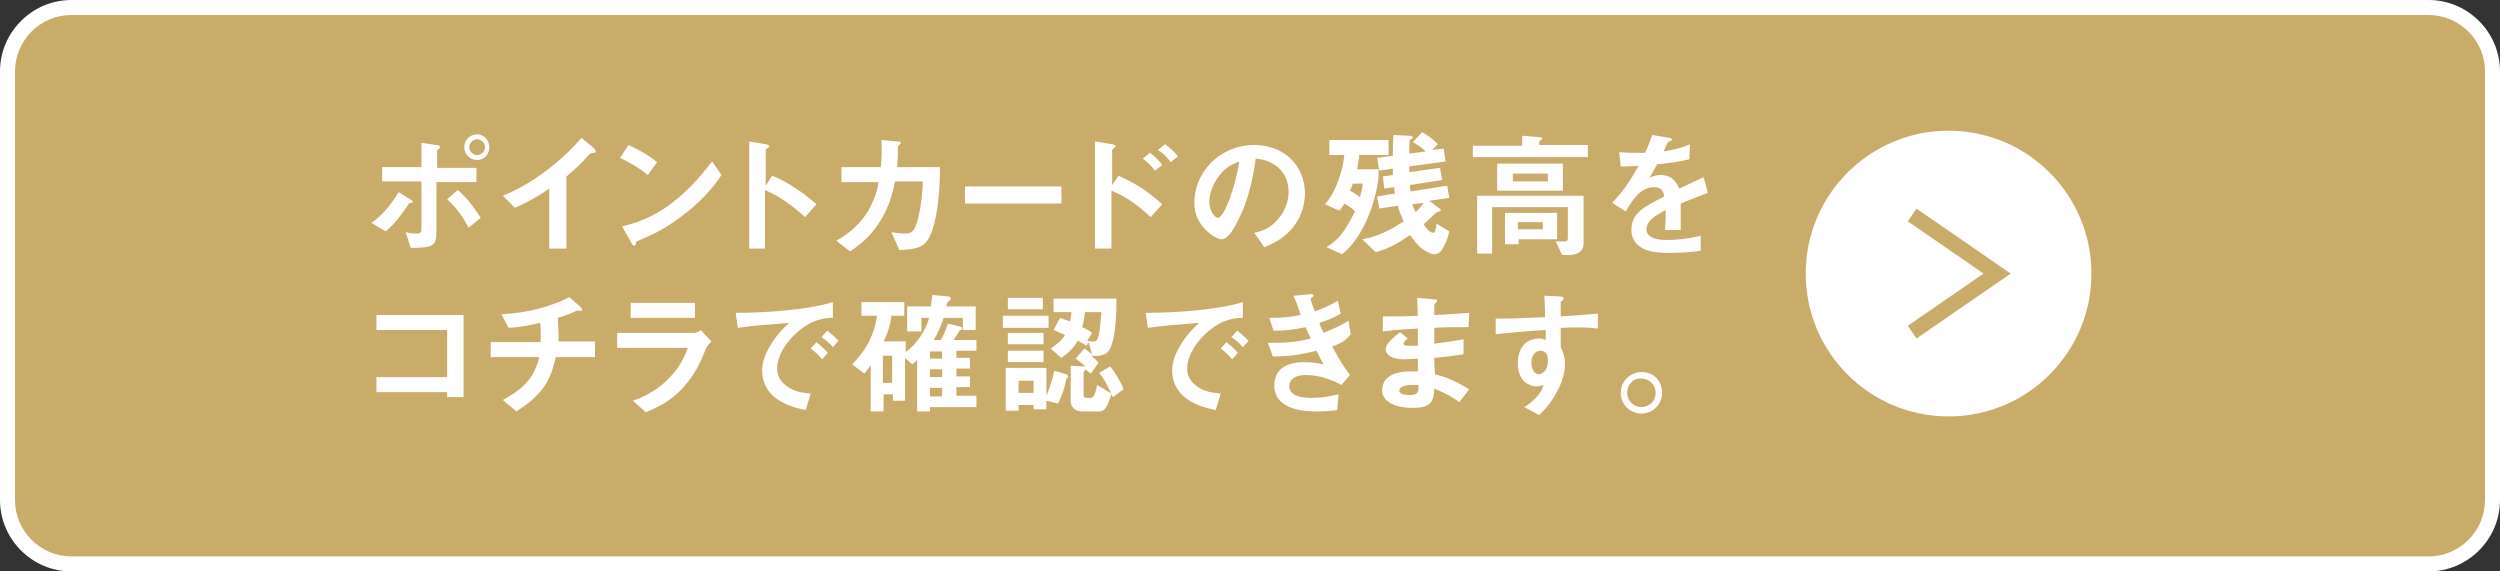 <?xml version="1.0" encoding="utf-8"?>
<!-- Generator: Adobe Illustrator 27.5.0, SVG Export Plug-In . SVG Version: 6.00 Build 0)  -->
<svg version="1.1" id="レイヤー_1" xmlns="http://www.w3.org/2000/svg" xmlns:xlink="http://www.w3.org/1999/xlink" x="0px"
	 y="0px" viewBox="0 0 350 80" style="enable-background:new 0 0 350 80;" xml:space="preserve">
<rect x="0" y="0" width="350" height="80" fill="#333333" stroke="none"/>
<style type="text/css">
	.st0{fill:#C9AC6A;}
	.st1{fill:#FFFFFF;}
	.st2{fill:none;stroke:#C9AC6A;stroke-width:2.157;stroke-miterlimit:10;}
</style>
<g>
	<path class="st0" d="M10,78.9c-4.9,0-8.9-4-8.9-8.9V10c0-4.9,4-8.9,8.9-8.9h330c4.9,0,8.9,4,8.9,8.9v60c0,4.9-4,8.9-8.9,8.9H10z"/>
	<path class="st1" d="M340,2.1c4.3,0,7.9,3.5,7.9,7.9v60c0,4.3-3.5,7.9-7.9,7.9H10c-4.3,0-7.9-3.5-7.9-7.9V10c0-4.3,3.5-7.9,7.9-7.9
		H340 M340,0H10C4.5,0,0,4.5,0,10v60c0,5.5,4.5,10,10,10h330c5.5,0,10-4.5,10-10V10C350,4.5,345.5,0,340,0L340,0z"/>
</g>
<g>
	<path class="st1" d="M57.5,28.4c-0.2,0.1-0.3,0.1-0.3,0.2c-1,1.4-1.6,2.4-3.2,3.8l-2-1.2c1.4-1,2.7-2.4,3.8-4.3l1.6,1
		c0.1,0,0.4,0.2,0.4,0.4C57.7,28.4,57.6,28.4,57.5,28.4z M61.1,25.3v7.3c0,1.8-0.5,2.1-3.6,2.1l-0.7-2.2c0.4,0.1,0.9,0.2,1.5,0.2
		c0.6,0,0.7-0.2,0.7-0.6v-6.7h-5.5v-2h5.5v-3.4l2.1,0.3c0.3,0,0.5,0.1,0.5,0.3c0,0.1-0.1,0.2-0.2,0.3c-0.1,0-0.2,0.1-0.2,0.2v2.4
		h5.5v2H61.1z M65.6,31.9c-0.8-1.6-1.7-2.8-3-4l1.5-1.3c1.5,1.3,2.7,3.1,3.2,3.9L65.6,31.9z M66.8,22.4c-1,0-1.8-0.8-1.8-1.8
		c0-1,0.8-1.8,1.8-1.8c0.9,0,1.7,0.8,1.7,1.8S67.8,22.4,66.8,22.4z M66.8,19.5c-0.6,0-1.1,0.5-1.1,1.1c0,0.6,0.5,1.1,1.1,1.1
		c0.6,0,1.1-0.5,1.1-1.1C67.9,20,67.4,19.5,66.8,19.5z"/>
	<path class="st1" d="M83,21.4c-0.3,0-0.3,0.1-0.6,0.3c-0.9,1.1-2,2.1-3.1,3v10.1h-2.4v-8.4c-1.3,0.9-2.6,1.7-4.8,2.7l-1.7-1.7
		c4-1.6,8.1-4.7,11-8.1l1.7,1.4c0.1,0.1,0.3,0.3,0.3,0.5C83.4,21.4,83.3,21.4,83,21.4z"/>
	<path class="st1" d="M90.7,24.5c-1.1-0.9-2.4-1.7-3.9-2.4l1.2-1.8c1.3,0.6,2.8,1.4,4,2.4L90.7,24.5z M96.3,29.6
		c-3,2.4-4.8,3.2-7.2,4.2c-0.1,0.3-0.1,0.6-0.3,0.6c-0.1,0-0.3-0.1-0.4-0.4l-1.3-2.3c1.5-0.4,4-1,7-3.3c2.9-2.2,4.7-4.7,5.6-5.8
		l1.3,1.9C100.3,25.6,98.8,27.6,96.3,29.6z"/>
	<path class="st1" d="M112.7,30.4c-1.4-1.3-3.3-2.8-5.6-3.8v8.2h-2.2v-15l2.3,0.4c0.1,0,0.5,0.1,0.5,0.3c0,0.1-0.5,0.4-0.5,0.5v5
		l0.9-1.4c1,0.4,1.6,0.7,3.2,1.7c1.5,1,2.2,1.6,3,2.3L112.7,30.4z"/>
	<path class="st1" d="M129.8,33.7c-0.7,1-1.7,1.2-3.9,1.3l-1.1-2.5c1.2,0.2,1.6,0.2,1.9,0.2c0.7,0,0.9-0.2,1.2-0.5
		c0.7-1,1.2-4,1.3-6.8h-3.9c-0.2,1-0.6,3-1.8,5.1c-1.6,2.8-3.5,4-4.5,4.7l-1.9-1.5c1-0.6,2.9-1.7,4.4-4.1c1-1.7,1.4-3.3,1.5-4.1
		h-5.2v-2.1h5.5c0.1-0.8,0.2-1.8,0.1-3.8l2.2,0.2c0.5,0,0.5,0.1,0.5,0.2c0,0.1,0,0.1-0.2,0.3c-0.2,0.2-0.2,0.2-0.2,0.5
		c0,0.8,0,1.3-0.1,2.6h6C131.6,29.3,130.6,32.7,129.8,33.7z"/>
	<path class="st1" d="M135.1,28.5v-2.4h13.5v2.4H135.1z"/>
	<path class="st1" d="M161.1,30.4c-1.6-1.5-3.4-2.9-5.5-3.7v8.1h-2.3v-15l2.4,0.4c0,0,0.5,0.1,0.5,0.3c0,0.1-0.5,0.4-0.5,0.5v4.9
		l0.9-1.3c2.5,1.1,4.5,2.5,6.1,4L161.1,30.4z M161.7,23.9c-0.5-0.7-1.1-1.2-1.7-1.7l1-0.8c0.6,0.4,1.2,1,1.7,1.7L161.7,23.9z
		 M163.9,22.7c-0.5-0.7-1.1-1.3-1.8-1.7l1-0.8c0.7,0.5,1.3,1,1.8,1.7L163.9,22.7z"/>
	<path class="st1" d="M181.4,31.3c-1.4,2.1-3.4,2.9-4.4,3.3l-1.4-2c0.9-0.2,2.3-0.6,3.4-2c1.2-1.4,1.4-2.9,1.4-3.8
		c0-1-0.3-2.3-1.4-3.3c-1.2-1.1-2.5-1.2-3.2-1.3c-0.6,4.5-1.7,7.2-2.4,8.5c-0.6,1.2-1.4,2.8-2.4,2.8c-0.7,0-3.8-1.7-3.8-5.1
		c0-4.2,3.5-8.1,8.4-8.1c4,0,7.1,2.7,7.1,6.9C182.6,29,182.1,30.3,181.4,31.3z M171.2,24c-1.3,1.3-1.9,3.1-1.9,4.2
		c0,1.5,0.9,2.3,1.2,2.3c1,0,2.6-5,3-7.9C173,22.8,172.1,23.1,171.2,24z"/>
	<path class="st1" d="M190.3,21.6c0,0.4-0.1,1-0.3,2.1h3c0,0.7,0,1.2-0.1,1.8c-0.1,0.7-0.4,2.4-1.1,4.2c-1.4,3.7-3.1,5.2-3.9,5.9
		l-2.2-1c1.7-1,2.6-2.2,4-5c-0.3-0.3-0.7-0.7-1.5-1.1c-0.2,0.4-0.4,0.6-0.7,1l-2-0.9c0.3-0.4,1-1.1,1.7-2.9c0.3-0.8,0.8-2.1,1-4
		h-2.1v-2.1h8.3v2.1H190.3z M189.4,25.7c-0.1,0.3-0.2,0.6-0.4,1c0.6,0.3,1.1,0.7,1.4,0.9c0.1-0.5,0.3-1,0.4-1.9H189.4z M201.9,34.9
		c-0.4,0.7-1,0.7-1.1,0.7c-0.3,0-0.8-0.2-1.3-0.5c-1.1-0.7-1.8-1.8-2.1-2.2c-2,1.4-3.3,2-4.8,2.4l-1.9-1.8c1-0.2,2.8-0.5,5.8-2.5
		c-0.3-0.8-0.6-1.3-0.8-2.2l-2.6,0.4l-0.3-1.7l2.5-0.4c-0.1-0.4-0.1-0.5-0.1-0.9l-1.4,0.2l-0.2-1.7l1.4-0.2c0-0.3,0-0.5,0-0.9
		l-1.9,0.3l-0.3-1.8l2.2-0.3c0-1.2,0-2,0.1-2.9l2.1,0.1c0.4,0,0.6,0.1,0.6,0.2c0,0,0,0.1,0,0.1c-0.1,0.1-0.4,0.2-0.4,0.3
		c-0.1,0.1-0.1,1.6-0.1,1.9l2.3-0.3c-0.7-0.7-1.3-1-1.8-1.3l1.3-1.4c0.5,0.3,1.5,0.9,2.2,1.7l-0.8,0.8l1.6-0.2l0.3,1.8l-5.1,0.7
		c0,0.3,0,0.6,0,0.8l4.3-0.6l0.3,1.7l-4.5,0.7c0,0.3,0,0.6,0.1,0.9l5.1-0.8l0.3,1.7l-2.8,0.4l1.3,1c0.2,0.1,0.3,0.2,0.3,0.3
		c0,0.1-0.1,0.2-0.2,0.2c-0.3,0.1-0.3,0.1-0.5,0.2c-0.5,0.5-0.8,0.8-1.7,1.6c0.2,0.3,0.8,1.2,1.4,1.2c0.2,0,0.4-0.8,0.4-1.3l1.8,1.1
		C202.6,33.8,202.1,34.6,201.9,34.9z M197.7,28.6c0.2,0.4,0.2,0.6,0.5,1.1c0.4-0.4,0.7-0.7,1.1-1.3L197.7,28.6z"/>
	<path class="st1" d="M206.2,22.1v-1.7h6.9v-1.4l2.3,0.2c0.1,0,0.5,0,0.5,0.2c0,0.1-0.1,0.2-0.2,0.2c-0.1,0.1-0.2,0.2-0.2,0.2v0.5
		h6.8v1.7H206.2z M219.7,35.7h-1l-0.9-1.9c0.2,0,0.7,0,1,0c0.6,0,0.7,0,0.7-0.6V29h-10.6v6.5h-2.1v-8.1h14.9v6.8
		C221.7,35.1,220.9,35.7,219.7,35.7z M209.6,26.7v-3.8h9.2v3.8H209.6z M212.6,33.5v0.7h-1.9v-4.4h7.3v3.7H212.6z M216.7,24.3h-4.9
		v1.1h4.9V24.3z M216,31.1h-3.5v1h3.5V31.1z"/>
	<path class="st1" d="M235.3,28.5c0,0.7,0,3.1,0,3.7h-2.2c0.1-1.1,0.1-2,0.1-2.8c-0.7,0.4-2.7,1.3-2.7,2.7c0,1.2,1.5,1.5,2.8,1.5
		c1.6,0,3.2-0.2,4.8-0.6v2.1c-1.8,0.3-3.9,0.3-4.5,0.3c-1.1,0-3.3,0-4.5-1.3c-0.7-0.8-0.7-1.6-0.7-1.9c0-2.4,1.7-3.2,4.6-4.7
		c-0.1-0.6-0.3-1.3-1.4-1.3c-1.9,0-3,1.7-4,3.4l-1.9-1.2c1.5-1.6,2.5-3,3.7-5.2c-1.1,0.1-1.7,0.1-2.5,0.1l-0.2-2
		c1.1,0.1,2,0.1,3.6,0.1c0.5-1,0.7-1.7,1-2.5l2.4,0.4c0.1,0,0.4,0.1,0.4,0.2c0,0.1-0.1,0.2-0.2,0.2c0,0-0.4,0.2-0.4,0.2
		c0,0-0.5,1.1-0.6,1.3c1.7-0.3,2.6-0.5,3.7-1l-0.1,2.1c-1.7,0.4-3.3,0.6-4.5,0.7c-0.6,1.1-0.8,1.4-1.1,1.9c0.2-0.1,0.8-0.4,1.6-0.4
		c1.3,0,2.1,0.7,2.6,1.9c2.2-1,2.5-1.2,3.4-1.6l0.6,2.2C237.6,27.6,236.7,27.9,235.3,28.5z"/>
	<path class="st1" d="M62.6,55.6v-0.7h-9.9v-2.1h9.9v-6.6h-9.9v-2.1h12.2v11.5H62.6z"/>
	<path class="st1" d="M77.8,50c-0.8,3.8-2.3,5.5-5.5,7.6L70.4,56c3.1-1.7,4.4-3.2,5.1-6h-6.8v-2.1h7c0-0.2,0-0.6,0-1.2
		c0-0.7,0-1.1-0.1-1.5c-1.7,0.4-2.8,0.6-4.4,0.7l-1-1.9c1.4-0.1,5.4-0.3,9.5-2.4l1.6,1.4c0.1,0.1,0.2,0.2,0.2,0.4
		c0,0.1,0,0.1-0.1,0.1h-0.6c-0.1,0-0.1,0-0.3,0.1c-0.6,0.3-1.1,0.5-2.4,0.9c0,0.7,0.1,1.7,0.1,2.4c0,0.5,0,0.6,0,0.9h5.1V50H77.8z"
		/>
	<path class="st1" d="M98.8,48.9c-0.7,1.7-1.4,3.4-3.1,5.3c-1.9,2.1-4,3-5.3,3.5l-1.8-1.6c1.1-0.4,3.3-1.2,5.3-3.4
		c1.6-1.7,2.1-3.3,2.4-4h-9.9v-2.1h10.8c0.3,0,0.7-0.2,0.9-0.4l1.5,1.6C99,48.4,98.8,48.8,98.8,48.9z M88.3,44.5v-2.1h9v2.1H88.3z"
		/>
	<path class="st1" d="M111.1,47c-1.4,1.4-2.3,3.1-2.3,4.6c0,1.3,0.8,2.1,1.4,2.5c1.2,0.9,2.6,0.9,3.3,1l-0.7,2.3
		c-1-0.2-3.1-0.6-4.7-2.1c-0.9-0.9-1.4-2.1-1.4-3.4c0-1.3,0.5-2.5,1.3-3.8c0.9-1.4,1.8-2.3,2.5-2.9c-2.5,0.2-5.3,0.4-7.2,0.7
		l-0.3-2.1c4.1,0,10-0.4,13.6-1.5v2.2C115.6,44.5,113.5,44.6,111.1,47z M115.1,50.3c-0.4-0.5-0.8-0.9-1.6-1.5l0.8-0.9
		c0.6,0.5,1.1,0.9,1.6,1.5L115.1,50.3z M116.6,48.6c-0.5-0.6-1-1-1.6-1.4l0.8-0.9c0.8,0.6,1.2,1,1.6,1.4L116.6,48.6z"/>
	<path class="st1" d="M134.8,46.2v-1.7h-2.7c-0.4,1.2-0.8,2.2-1.4,3.1h1c0.4-0.7,0.7-1.3,1-2.3l1.6,0.4c0.3,0.1,0.4,0.1,0.4,0.3
		c0,0.2-0.1,0.2-0.3,0.2c-0.1,0.2-0.7,1.1-0.9,1.4h3.2v1.5h-2.8v1h1.9v1.5h-1.9v1.1h1.9v1.5h-1.9v1.2h2.8v1.6h-6.5v0.6h-1.8v-7.2
		c-0.3,0.3-0.4,0.4-0.7,0.6l-1-0.9v6h-1.7v-0.9h-1.3v2.4h-1.8v-6.5c-0.4,0.6-0.6,0.9-0.9,1.2l-1.7-1.3c2.6-2.6,3.2-5,3.5-6.8h-2.2
		v-1.9h6v1.9h-1.8c-0.2,1.7-0.7,2.8-1.1,3.6h3.1v1.5c0.9-0.7,2.4-2,3.3-4.8h-1.1v1.9H127v-3.5h3.3c0.1-0.5,0.2-1.1,0.2-1.6l2.2,0.2
		c0.2,0,0.4,0.1,0.4,0.3c0,0.2-0.1,0.2-0.3,0.4c-0.2,0.1-0.2,0.2-0.3,0.7h4.1v3.3H134.8z M124.9,49.8h-1.3v3.8h1.3V49.8z
		 M131.9,49.2h-1.7v1h1.7V49.2z M131.9,51.7h-1.7v1.1h1.7V51.7z M131.9,54.3h-1.7v1.2h1.7V54.3z"/>
	<path class="st1" d="M140.4,45.9v-1.7h6.4v1.7H140.4z M149.3,53c0,0.1-0.4,2.1-1.2,3.5l-1.6-0.4v1.2h-1.8v-0.6h-2.1v0.8h-1.8v-6
		h5.7v3.9c0.1-0.2,0.8-2,1.1-3.5l1.7,0.5c0.1,0,0.2,0.1,0.2,0.2C149.6,52.9,149.4,53,149.3,53z M141.1,43.3v-1.6h4.9v1.6H141.1z
		 M141.1,48.2v-1.6h5v1.6H141.1z M141.1,50.7v-1.6h5v1.6H141.1z M144.7,53.3h-2.1v1.7h2.1V53.3z M155.3,49c-0.5,0.8-1.5,0.9-2.5,0.8
		c0.2,0.2,0.7,0.6,1,1l-1.1,1.5c-0.4-0.3-0.4-0.3-0.7-0.6c0,0.1-0.3,0.3-0.3,0.4v3.1c0,0.4,0.1,0.5,0.5,0.5h0.5
		c0.2,0,0.4-0.2,0.5-0.4c0.2-0.4,0.3-1,0.4-1.4l2,1.2c-0.6,2.1-1,2.5-1.8,2.5h-2.3c-1,0-1.6-0.6-1.6-1.5v-4.9l2,0.1l0.1,0
		c-0.8-0.6-1.1-0.9-1.4-1.1l1.2-1.4c0.2,0.1,0.5,0.3,1.1,0.8l-0.5-1.7l-0.3,0.5c-0.5-0.3-0.8-0.5-1.2-0.7c-0.6,1-1.2,1.6-2.3,2.4
		l-1.5-1.3c1.3-0.9,1.6-1.3,2-1.9c-0.5-0.2-0.9-0.4-1.6-0.7l0.9-1.7c0.2,0.1,0.6,0.2,1.4,0.5c0.1-0.6,0.2-0.9,0.2-1.3h-2.5v-1.9h8.8
		C156.3,42,156.4,47.3,155.3,49z M151.9,43.7c-0.1,0.9-0.2,1.4-0.4,2.1c0.9,0.4,1.1,0.6,1.4,0.8l-0.7,1.1c0.3,0.1,0.6,0.1,0.8,0.1
		c0.4,0,0.6,0,0.8-0.8c0.2-0.8,0.3-2.1,0.4-3.3H151.9z M155.8,55.6c-0.6-1.4-1.4-2.8-1.9-3.4l1.5-0.9c0.7,0.8,1.5,2.1,1.9,3.2
		L155.8,55.6z"/>
	<path class="st1" d="M168.5,47c-1.4,1.4-2.3,3.1-2.3,4.6c0,1.3,0.8,2.1,1.4,2.5c1.2,0.9,2.6,0.9,3.3,1l-0.7,2.3
		c-1-0.2-3.1-0.6-4.7-2.1c-0.9-0.9-1.4-2.1-1.4-3.4c0-1.3,0.5-2.5,1.3-3.8c0.9-1.4,1.8-2.3,2.5-2.9c-2.5,0.2-5.3,0.4-7.2,0.7
		l-0.3-2.1c4.1,0,10-0.4,13.6-1.5v2.2C173,44.5,170.9,44.6,168.5,47z M172.5,50.3c-0.4-0.5-0.8-0.9-1.6-1.5l0.8-0.9
		c0.6,0.5,1.1,0.9,1.6,1.5L172.5,50.3z M174,48.6c-0.5-0.6-1-1-1.6-1.4l0.8-0.9c0.8,0.6,1.2,1,1.6,1.4L174,48.6z"/>
	<path class="st1" d="M186.5,48.5c1.2,2.2,1.8,3.1,2.5,4l-1.2,1.4c-0.9-0.5-2.8-1.4-5-1.4c-1.3,0-2.3,0.5-2.3,1.6
		c0,1.6,2.5,1.6,3.1,1.6c1.8,0,2.9-0.3,3.8-0.5l-0.2,2.2c-0.5,0.1-1.5,0.2-3,0.2c-3.4,0-5.8-1.1-5.8-3.6c0-2.6,2.1-3.3,4.2-3.3
		c0.9,0,1.8,0.1,2.7,0.3c-0.5-0.8-0.6-1.2-1-1.9c-2,0.5-3.6,0.8-6.1,0.8l-0.7-1.9c2.7,0,3.9-0.1,6-0.6c-0.3-0.6-0.5-1.1-0.7-1.6
		c-1.9,0.4-3,0.5-4.5,0.5l-0.6-1.8c1.8,0,2.8-0.1,4.4-0.4c-0.4-1.2-0.6-1.8-1-2.7l2.2-0.2c0.2,0,0.6-0.1,0.6,0.2
		c0,0.1-0.1,0.2-0.2,0.2c-0.2,0.2-0.2,0.2-0.2,0.3c0,0.1,0.3,1.1,0.6,1.7c1.3-0.5,2-0.8,3.2-1.5l0.4,1.8c-1.1,0.7-2.1,1-3,1.3
		c0.2,0.6,0.3,0.8,0.6,1.4c1.4-0.6,2.2-0.9,3.5-1.7l0.3,1.9C188.4,47.7,187.7,48.1,186.5,48.5z"/>
	<path class="st1" d="M204.3,56.3c-1.2-0.9-2.1-1.3-3.5-1.9c-0.1,1.9-0.5,2.7-3,2.7c-2.6,0-4.3-0.9-4.3-2.5c0-0.6,0.2-2.8,4.5-2.6
		l0.5,0l0-1.8c-0.3,0-1.4,0.1-1.9,0.1c-1.7,0-2.6-0.6-2.6-1.4c0-0.9,1.3-1.8,2-2.4l1.1,0.9c-0.3,0.2-0.6,0.5-0.6,0.7
		c0,0.3,0.4,0.3,0.7,0.3c0.6,0,0.9,0,1.3,0l0-2.4c-2.2,0.1-3.3,0.2-4.9,0.4l0-2.1c2.2,0,3.2,0,4.9-0.1l-0.1-2.5l2.3,0.2
		c0.4,0,0.5,0.1,0.5,0.2c0,0.1,0,0.1-0.2,0.3c-0.1,0.1-0.2,0.2-0.2,0.3c0,0,0,0.4,0,1.4c2.4-0.1,3.1-0.2,4.9-0.3l-0.1,2
		c-2.1,0-3.9,0-4.8,0.1v2.2c1.7-0.2,2.4-0.3,4.1-0.6v2.1c-0.8,0.1-1.8,0.3-4.1,0.5c0,0.9,0,1.1,0.1,2.3c1.6,0.4,2.8,0.9,4.8,2.1
		L204.3,56.3z M197.7,53.9c-1.2,0-1.8,0.3-1.8,0.8c0,0.6,1.2,0.6,1.4,0.6c1.2,0,1.3-0.3,1.3-1.4C198.4,53.9,198.2,53.9,197.7,53.9z"
		/>
	<path class="st1" d="M218.5,45.9v2.7c0.2,0.5,0.6,1.1,0.6,2.3c0,0.6-0.1,2-1,3.7c-0.9,1.8-1.9,2.8-2.6,3.5l-2.1-1.1
		c1.1-0.7,2.3-1.7,2.7-3.1c-0.4,0.1-0.7,0.2-1,0.2c-0.5,0-1.1-0.2-1.6-0.6c-0.8-0.7-1-1.7-1-2.6c0-2.1,1-3.5,3-3.5
		c0.4,0,0.6,0.1,0.9,0.2l0-1.4c-1.7,0.1-4.6,0.3-7,0.6v-2.2c1.3,0,2.9,0,6.9-0.2c0-0.6,0-1.6-0.1-3l2.1,0.1c0.4,0,0.6,0.1,0.6,0.3
		c0,0.1,0,0.2-0.2,0.3s-0.2,0.2-0.2,0.2v2c2.6-0.2,3.2-0.2,5.2-0.4v2.1C222.2,45.8,220.9,45.8,218.5,45.9z M216.4,49.4
		c-0.2-0.2-0.5-0.3-0.7-0.3c-0.8,0-1.3,0.7-1.3,1.7c0,1.1,0.6,1.6,1,1.6c0.4,0,1.3-0.4,1.3-1.8C216.7,50.2,216.7,49.7,216.4,49.4z"
		/>
	<path class="st1" d="M232.7,55c0,1.6-1.3,2.9-2.9,2.9c-1.6,0-2.9-1.3-2.9-2.9c0-1.6,1.3-2.9,2.9-2.9C231.4,52,232.7,53.3,232.7,55z
		 M227.8,55c0,1.1,0.9,2,2,2c1.1,0,2-0.9,2-2s-0.9-2-2-2C228.7,52.9,227.8,53.8,227.8,55z"/>
</g>
<g>
	<circle class="st1" cx="272.8" cy="38.3" r="20"/>
	<polyline class="st2" points="267.7,30.1 279.6,38.3 267.7,46.5 	"/>
</g>
</svg>
